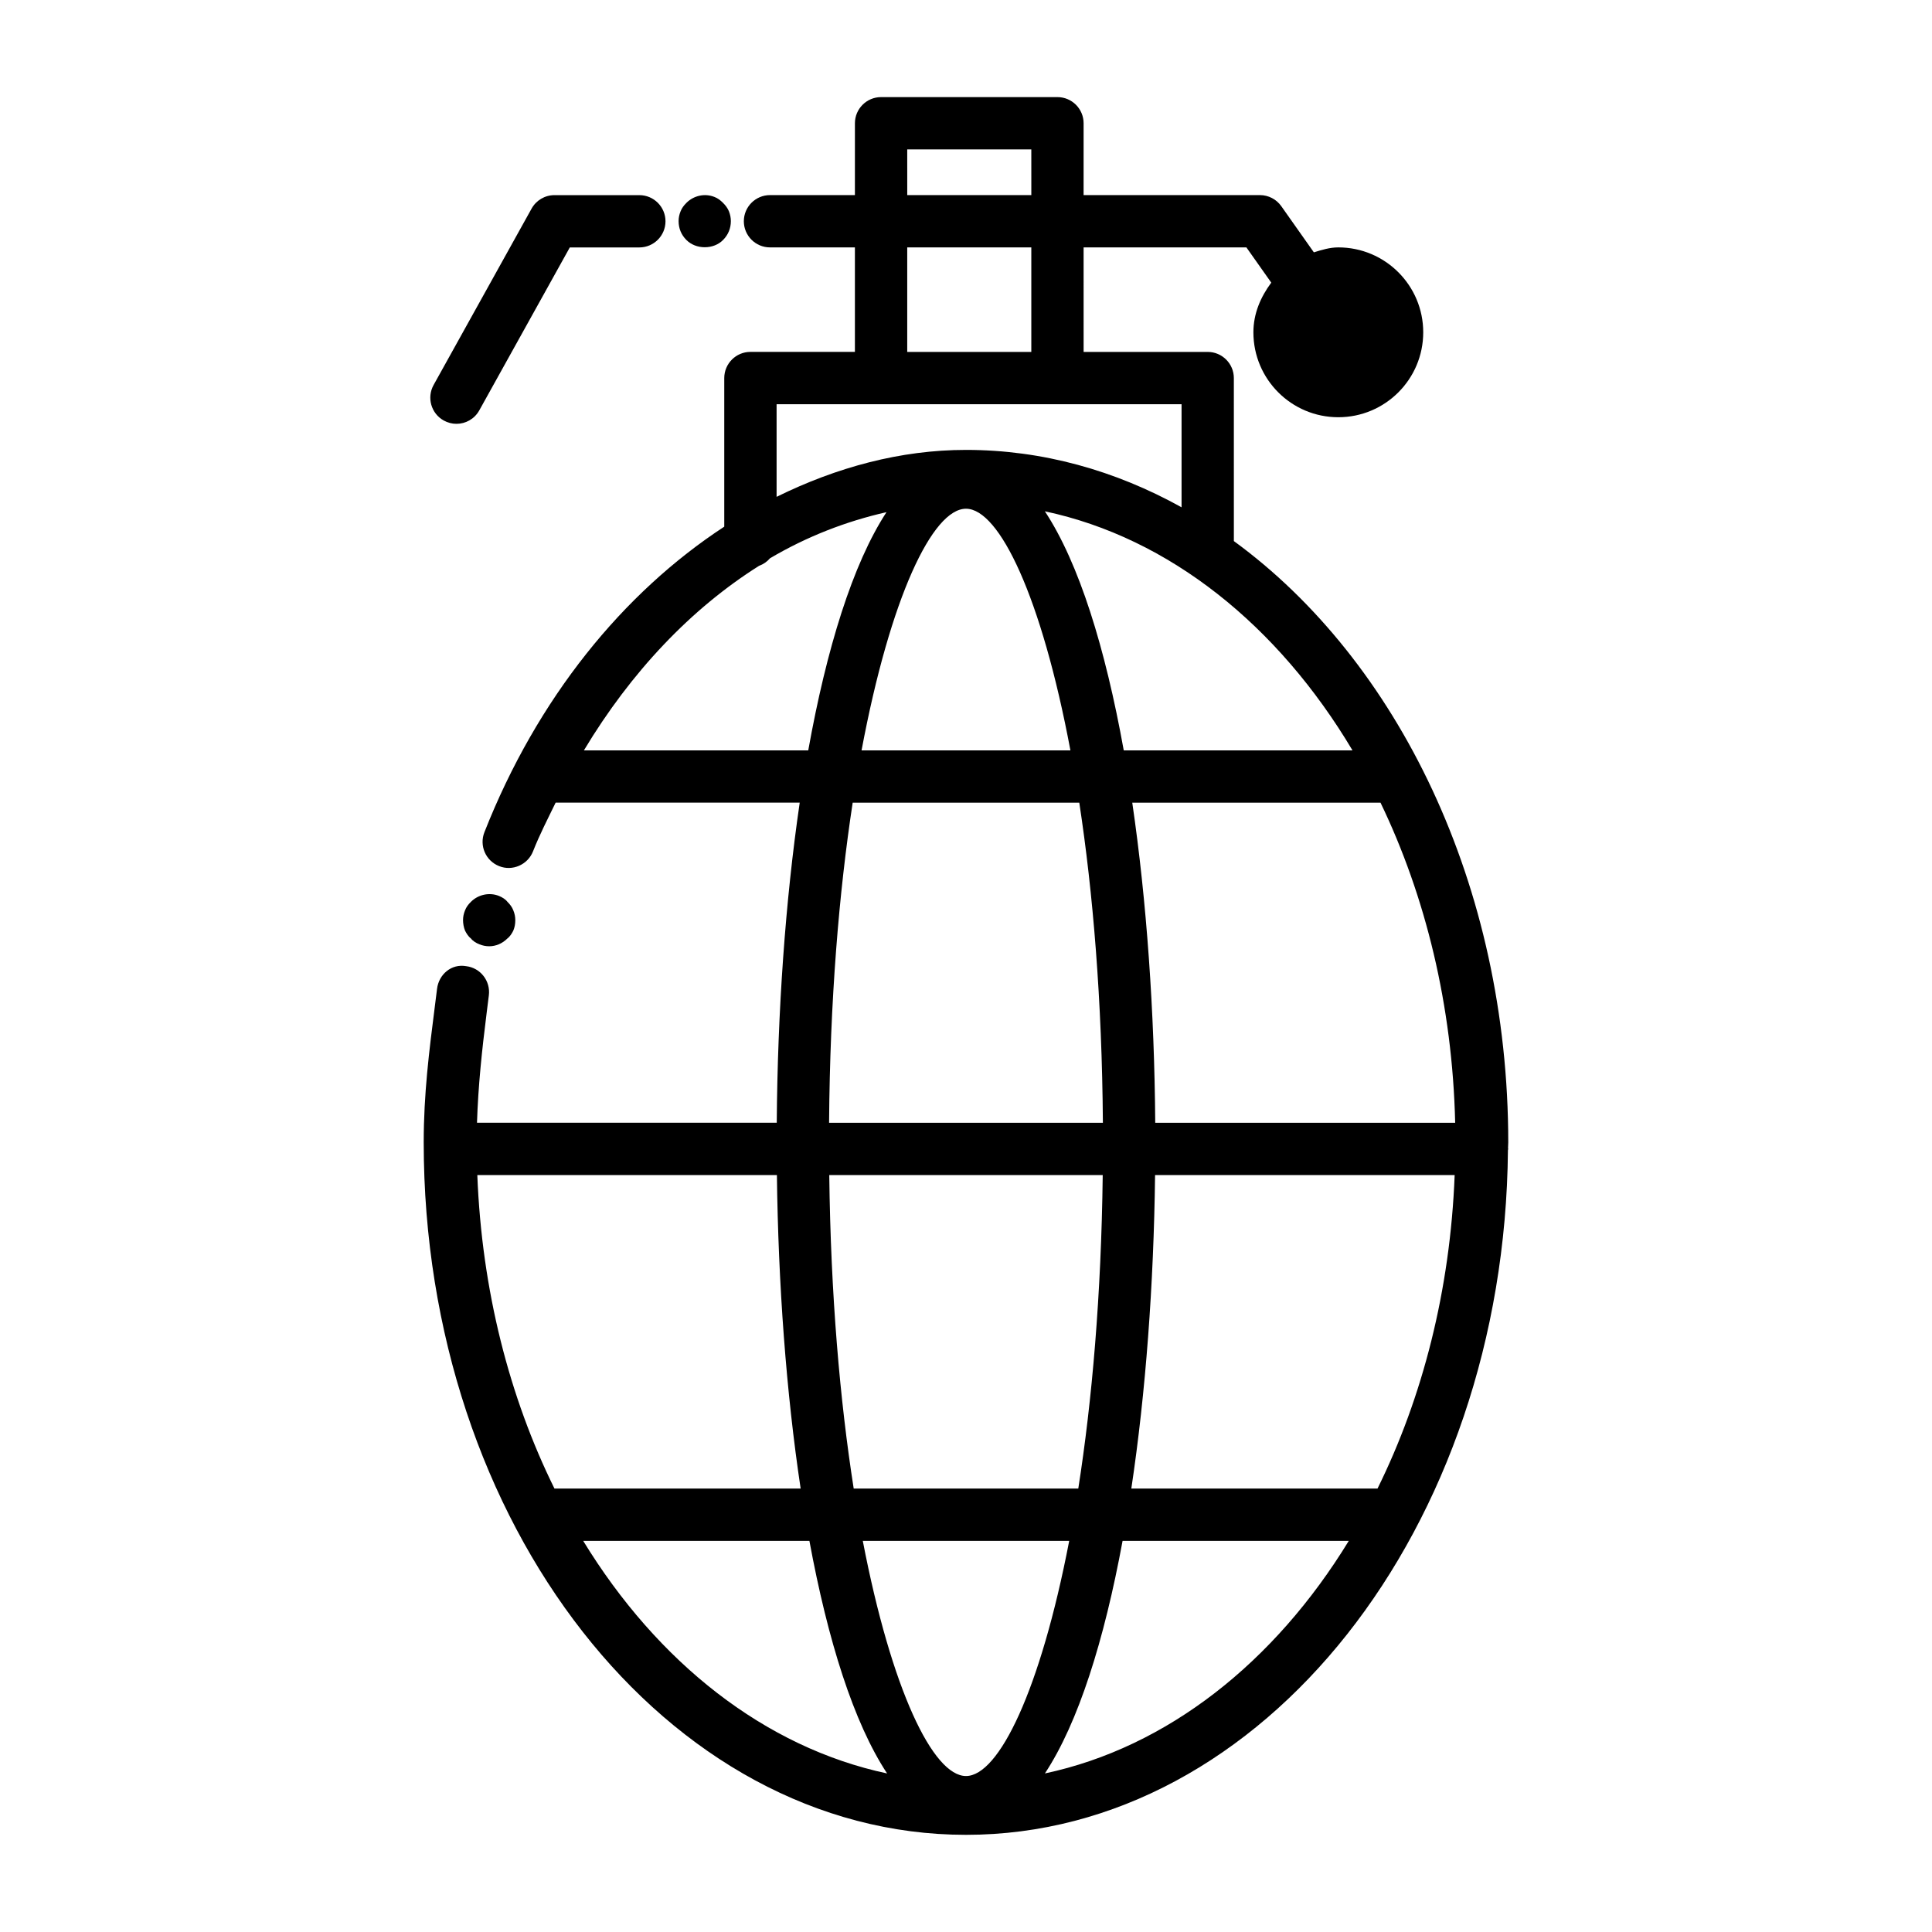 <?xml version="1.0" encoding="UTF-8"?>
<!-- Uploaded to: ICON Repo, www.svgrepo.com, Generator: ICON Repo Mixer Tools -->
<svg fill="#000000" width="800px" height="800px" version="1.1" viewBox="144 144 512 512" xmlns="http://www.w3.org/2000/svg">
 <g>
  <path d="m266.71 387.84c0 0.863 0.168 1.91 0.523 2.773 0.34 0.691 0.863 1.555 1.555 2.078 0.523 0.691 1.387 1.219 2.25 1.555 0.863 0.355 1.723 0.523 2.606 0.523 1.723 0 3.449-0.691 4.836-2.078 0.691-0.523 1.219-1.387 1.555-2.078 0.355-0.863 0.523-1.723 0.523-2.773 0-0.863-0.168-1.723-0.523-2.586-0.34-0.879-0.863-1.574-1.555-2.25-0.508-0.691-1.387-1.219-2.25-1.574-2.586-1.031-5.543-0.34-7.438 1.574-0.691 0.676-1.219 1.371-1.555 2.25-0.355 0.859-0.527 1.723-0.527 2.586z"/>
  <path d="m400 630.25c78.699 0 142.75-81.223 143.62-181.46 0.004-0.109 0.066-0.203 0.066-0.316 0-0.074-0.043-0.137-0.043-0.211 0.004-0.508 0.059-1 0.059-1.512 0-68.203-29.352-127.72-72.715-159.36l-0.004-43.199c0-3.82-3.109-6.93-6.93-6.93h-32.883l-0.004-27.695h43.145l6.59 9.336c-2.777 3.742-4.738 8.145-4.738 13.164 0 12.43 10.078 22.504 22.504 22.504 12.43 0 22.504-10.078 22.504-22.504 0-12.43-10.078-22.504-22.504-22.504-2.297 0-4.391 0.668-6.481 1.309l-8.629-12.227c-1.301-1.844-3.414-2.941-5.664-2.941h-46.73l0.004-19.039c0-3.82-3.109-6.93-6.93-6.93h-46.746c-3.82 0-6.93 3.109-6.93 6.93l-0.004 19.039h-22.504c-3.82 0-6.93 3.109-6.93 6.93s3.109 6.93 6.93 6.93h22.504v27.691h-27.691c-3.82 0-6.93 3.109-6.93 6.93v39.387c-26.844 17.559-49.582 45.473-63.566 80.984-1.402 3.551 0.34 7.574 3.906 8.977 3.5 1.418 7.574-0.355 8.977-3.906 1.777-4.512 3.934-8.668 5.996-12.918h64.684c-3.82 26.098-5.867 55.379-6.086 84.82l-79.438 0.008c0.316-9.797 1.289-19.016 2.582-29.297l0.559-4.465c0.473-3.805-2.215-7.269-6-7.727-3.957-0.711-7.269 2.215-7.727 6l-0.559 4.445c-1.539 12.055-2.977 23.449-2.977 36.246 0 101.19 64.465 183.51 143.71 183.51zm0-15.586c-8.727 0-19.738-22.789-27.352-62.316h54.703c-7.613 39.527-18.629 62.316-27.352 62.316zm30.023-257.94c3.633 23.797 6.019 52.352 6.254 84.82h-72.562c0.238-32.465 2.621-61.023 6.254-84.82zm-57.703-13.863c7.617-40.594 18.824-64.043 27.676-64.043 8.852 0 20.059 23.445 27.676 64.043zm63.914 112.55c-0.387 31.812-2.828 59.789-6.477 83.078h-59.516c-3.648-23.289-6.094-51.266-6.477-83.078zm-15.324 158.57c8.852-13.418 15.719-35.266 20.586-61.633h59.945c-19.672 32.191-48.094 54.727-80.531 61.633zm88.145-75.496h-65.242c3.828-25.504 5.941-54.156 6.293-83.078h79.395c-1.184 30.504-8.484 58.887-20.445 83.078zm20.582-96.941h-79.488c-0.215-29.438-2.266-58.723-6.086-84.82h65.793c11.918 24.738 19.055 53.711 19.781 84.82zm-27.211-98.684h-60.621c-4.883-27.141-11.859-49.648-20.902-63.359 33.008 7.023 61.824 30.27 81.523 63.359zm-118-159.26h32.883l0.004 12.105h-32.883zm0 25.969h32.883v27.691h-32.883zm-34.621 41.555h107.32v27.316c-17.527-9.742-36.828-15.211-57.125-15.211-17.371 0-34.289 4.609-50.195 12.438zm-51.066 91.734c12.52-20.852 28.441-37.586 46.434-48.918 1.141-0.41 2.106-1.09 2.887-1.992 9.82-5.797 20.211-9.805 30.867-12.219-8.965 13.734-15.883 36.156-20.734 63.133zm-28.246 112.55h79.395c0.352 28.922 2.465 57.574 6.293 83.078h-65.242c-11.957-24.191-19.258-52.574-20.445-83.078zm88.008 96.941c4.867 26.367 11.738 48.215 20.59 61.633-32.441-6.906-60.863-29.441-80.535-61.633z"/>
  <path d="m261.6 255.44c1.066 0.59 2.215 0.879 3.363 0.879 2.434 0 4.785-1.285 6.051-3.566l23.988-43.18h18.43c3.82 0 6.93-3.109 6.93-6.93 0-3.82-3.109-6.93-6.93-6.93h-22.504c-2.519 0-4.836 1.371-6.051 3.566l-25.969 46.746c-1.855 3.344-0.656 7.555 2.691 9.414z"/>
  <path d="m330.77 209.52c1.895 0 3.637-0.691 4.836-1.91 1.387-1.387 2.078-3.109 2.078-5.019 0-0.863-0.168-1.723-0.508-2.586-0.355-0.863-0.879-1.555-1.574-2.25-0.691-0.691-1.371-1.219-2.25-1.555-2.586-1.047-5.527-0.355-7.438 1.555-0.691 0.691-1.219 1.387-1.555 2.25-0.355 0.863-0.523 1.723-0.523 2.586 0 1.91 0.691 3.637 2.078 5.019 1.223 1.215 2.945 1.91 4.856 1.91z"/>
 </g>
</svg>
